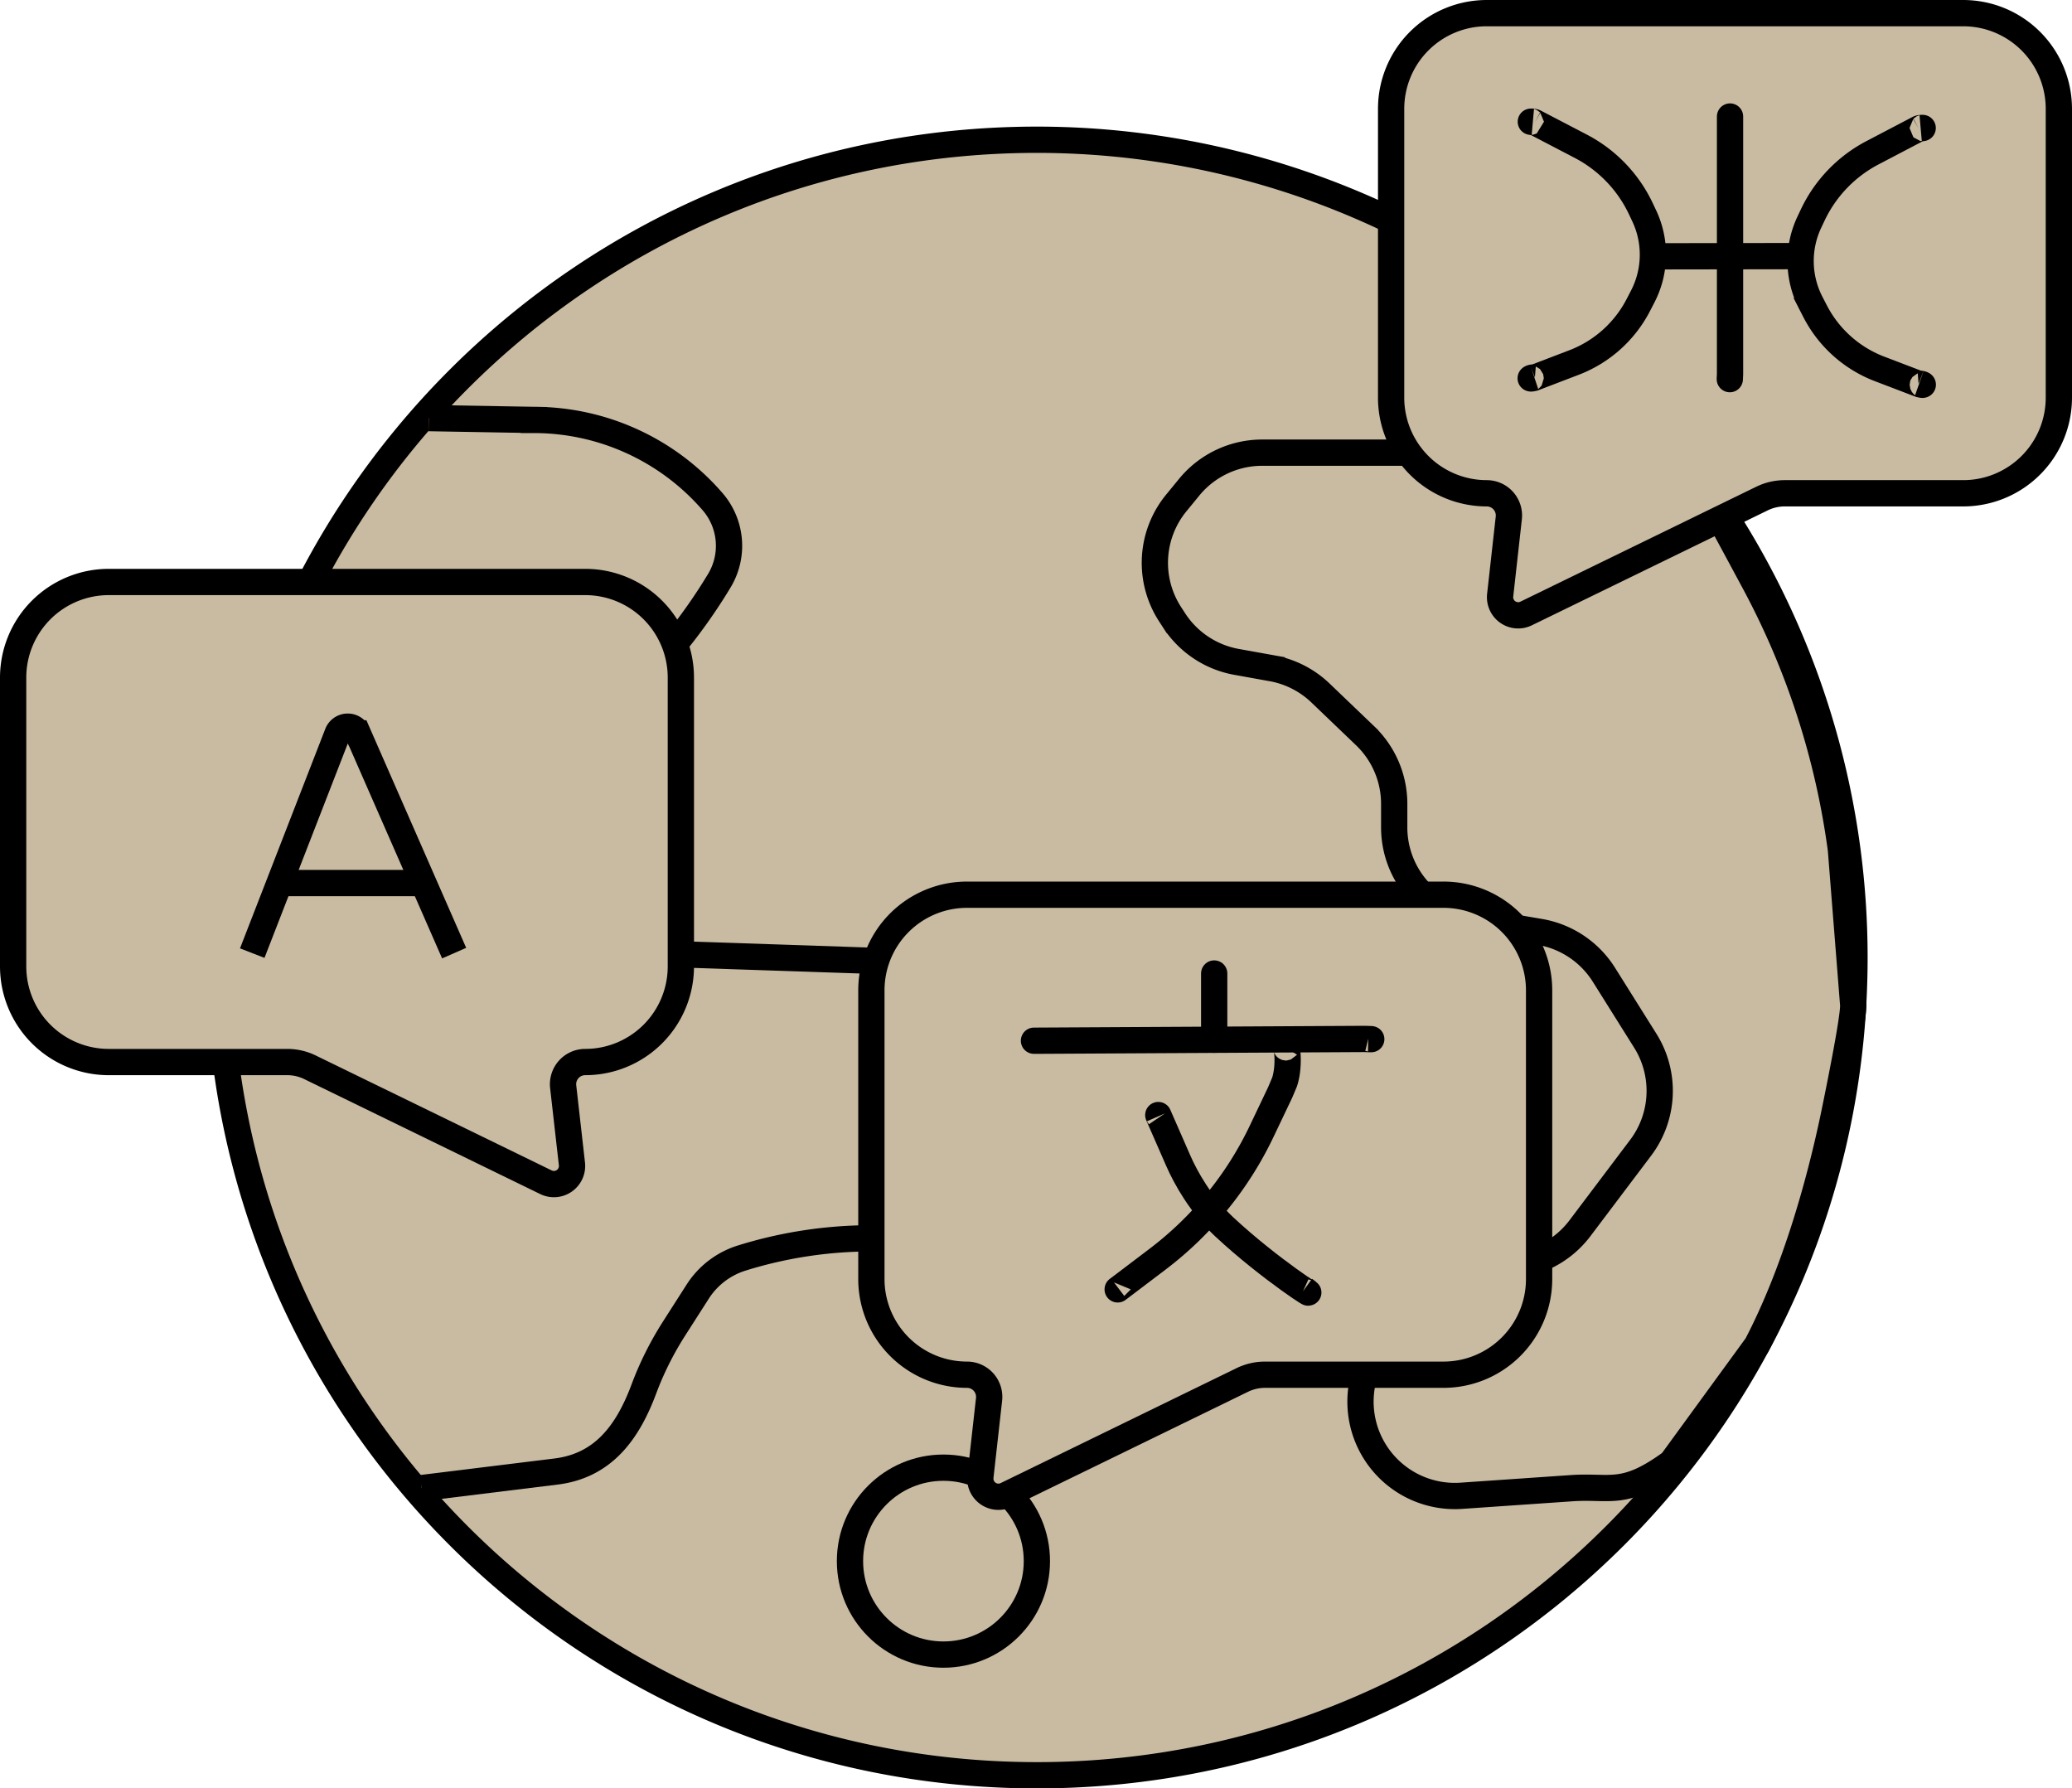 <svg id="Layer_1" data-name="Layer 1" xmlns="http://www.w3.org/2000/svg" viewBox="0 0 946.38 816.72"><defs><style>.cls-1{fill:#c9bba2;}.cls-1,.cls-2{stroke:#000;stroke-miterlimit:10;stroke-width:12px;}.cls-2{fill:none;}</style></defs><path class="cls-1" d="M885.45,512c0,206.25-167.2,373.45-373.45,373.45S138.55,718.25,138.55,512,305.75,138.55,512,138.55A373.44,373.44,0,0,1,885.45,512Z" transform="translate(-38.42 -74.73)"/><path class="cls-1" d="M759.09,281.45H614.92a43.11,43.11,0,0,0-33.33,15.76l-5.9,7.2a43.1,43.1,0,0,0-2.84,50.81l1.8,2.78a43.11,43.11,0,0,0,28.56,19l16.13,2.9a43.12,43.12,0,0,1,22.2,11.3l20.39,19.53a43.09,43.09,0,0,1,13.29,31.13v10.73a43.12,43.12,0,0,0,35.88,42.5l30.64,5.22A43.11,43.11,0,0,1,771,519.87L789.9,550a43.12,43.12,0,0,1-2.11,48.87l-27.73,36.76a43.14,43.14,0,0,1-16.48,13.24L685,675.61a43.12,43.12,0,0,0-18.15,62.8h0a43.1,43.1,0,0,0,39,19.41l50.36-3.47c18-1.24,23.91,4.11,45.64-11.78l39-53.51c17.21-32.94,28.79-73.83,35.52-106.55,4.76-23.19,9.08-46.16,8.45-49.47l-5.57-70.38A358.19,358.19,0,0,0,840,341.16c-11.49-21.4-27.42-50.86-29.08-53.1C803,277.37,773.13,281.45,759.09,281.45Z" transform="translate(-38.42 -74.73)"/><circle class="cls-1" cx="430.91" cy="712.93" r="42.68"/><path class="cls-1" d="M234.26,265.67l48,.83a107.94,107.94,0,0,1,81.6,37.29h0A30.82,30.82,0,0,1,367,339.87h0a249.11,249.11,0,0,1-68.15,73.84l-27.09,19.44,12.95,75.23,216.8,7.3V640.25H436.2a198.79,198.79,0,0,0-59,9h0a36.87,36.87,0,0,0-20.11,15.34L346.59,681a146.26,146.26,0,0,0-14,27.82c-7.62,20.55-19,35.32-40.25,37.93L231,754.3" transform="translate(-38.42 -74.73)"/><path class="cls-1" d="M305.72,559.74h0A10.13,10.13,0,0,0,295.65,571l4,35.28a8.28,8.28,0,0,1-11.85,8.36L180,562.13a23.66,23.66,0,0,0-10.36-2.39H88.1a43.68,43.68,0,0,1-43.68-43.68V384.19A43.67,43.67,0,0,1,88.1,340.51H305.72a43.67,43.67,0,0,1,43.68,43.68V516.06A43.68,43.68,0,0,1,305.72,559.74Z" transform="translate(-38.42 -74.73)"/><path class="cls-1" d="M480.1,702.53h0a10.13,10.13,0,0,1,10.07,11.26l-3.95,35.28a8.28,8.28,0,0,0,11.85,8.36l107.78-52.51a23.7,23.7,0,0,1,10.36-2.39h81.51a43.68,43.68,0,0,0,43.68-43.68V527a43.67,43.67,0,0,0-43.68-43.68H480.1A43.67,43.67,0,0,0,436.42,527V658.85A43.68,43.68,0,0,0,480.1,702.53Z" transform="translate(-38.42 -74.73)"/><path class="cls-1" d="M717.49,300h0a10.14,10.14,0,0,1,10.07,11.26l-3.94,35.28a8.27,8.27,0,0,0,11.84,8.36l107.78-52.51A23.7,23.7,0,0,1,853.6,300h81.51a43.68,43.68,0,0,0,43.69-43.68V124.41a43.69,43.69,0,0,0-43.69-43.68H717.49a43.68,43.68,0,0,0-43.68,43.68V256.28A43.68,43.68,0,0,0,717.49,300Z" transform="translate(-38.42 -74.73)"/><path class="cls-2" d="M245.85,510l-44-100.37a5,5,0,0,0-9.29.2L153.63,510" transform="translate(-38.42 -74.73)"/><line class="cls-2" x1="131.39" y1="403.27" x2="192.54" y2="403.27"/><path class="cls-2" d="M511.23,550c-1.34,0,.07,0,.77,0l149.67-.81c1.69.07,4.93.13,1.69.07" transform="translate(-38.42 -74.73)"/><path class="cls-2" d="M593.71,549.59" transform="translate(-38.42 -74.73)"/><path class="cls-2" d="M592.91,519.31" transform="translate(-38.42 -74.73)"/><path class="cls-2" d="M593,519.42c0-.27,0,0,0,.15V549c-.07.33-.15,1-.07.33" transform="translate(-38.42 -74.73)"/><path class="cls-2" d="M625.81,553.13c.48-.74,1.69,8.56-.68,15.75l-2,4.74L614.85,591a159.19,159.19,0,0,1-47.76,58.8l-14.83,11.24c-1.06.81-4.59,3.47-2.88,2.17" transform="translate(-38.42 -74.73)"/><path class="cls-2" d="M634.17,663.59c8.8,6.36-15.57-9-36.61-28.61-10.49-9.79-17.52-22.24-21-30.24l-7.44-17c-.54-1.22-2.3-5.27-1.44-3.31" transform="translate(-38.42 -74.73)"/><path class="cls-2" d="M828.61,128.37c0-1.05,0,.06,0,.6l0,116.52c-.07,1.31-.15,3.83-.07,1.31" transform="translate(-38.42 -74.73)"/><path class="cls-2" d="M796.19,191.78c-.55,0,0,0,.32,0l61.57-.09c.69.07,2,.15.69.07" transform="translate(-38.42 -74.73)"/><path class="cls-2" d="M738.54,130.46c-2.23-.2.24-.27.94.13l21,10.95a62.06,62.06,0,0,1,27.41,28.54l1.53,3.24A41.56,41.56,0,0,1,788.8,210l-2,3.87a55.26,55.26,0,0,1-29.44,26.41l-17.87,6.84c-2-.16-3,1-.21.08" transform="translate(-38.42 -74.73)"/><path class="cls-2" d="M915.68,133.32c2.24-.2-.23-.27-.93.13l-21,11a62,62,0,0,0-27.41,28.54l-1.53,3.24a41.56,41.56,0,0,0,.61,36.67l2,3.87a55.26,55.26,0,0,0,29.44,26.41L914.72,250c2-.16,3,1.05.21.08" transform="translate(-38.42 -74.73)"/></svg>